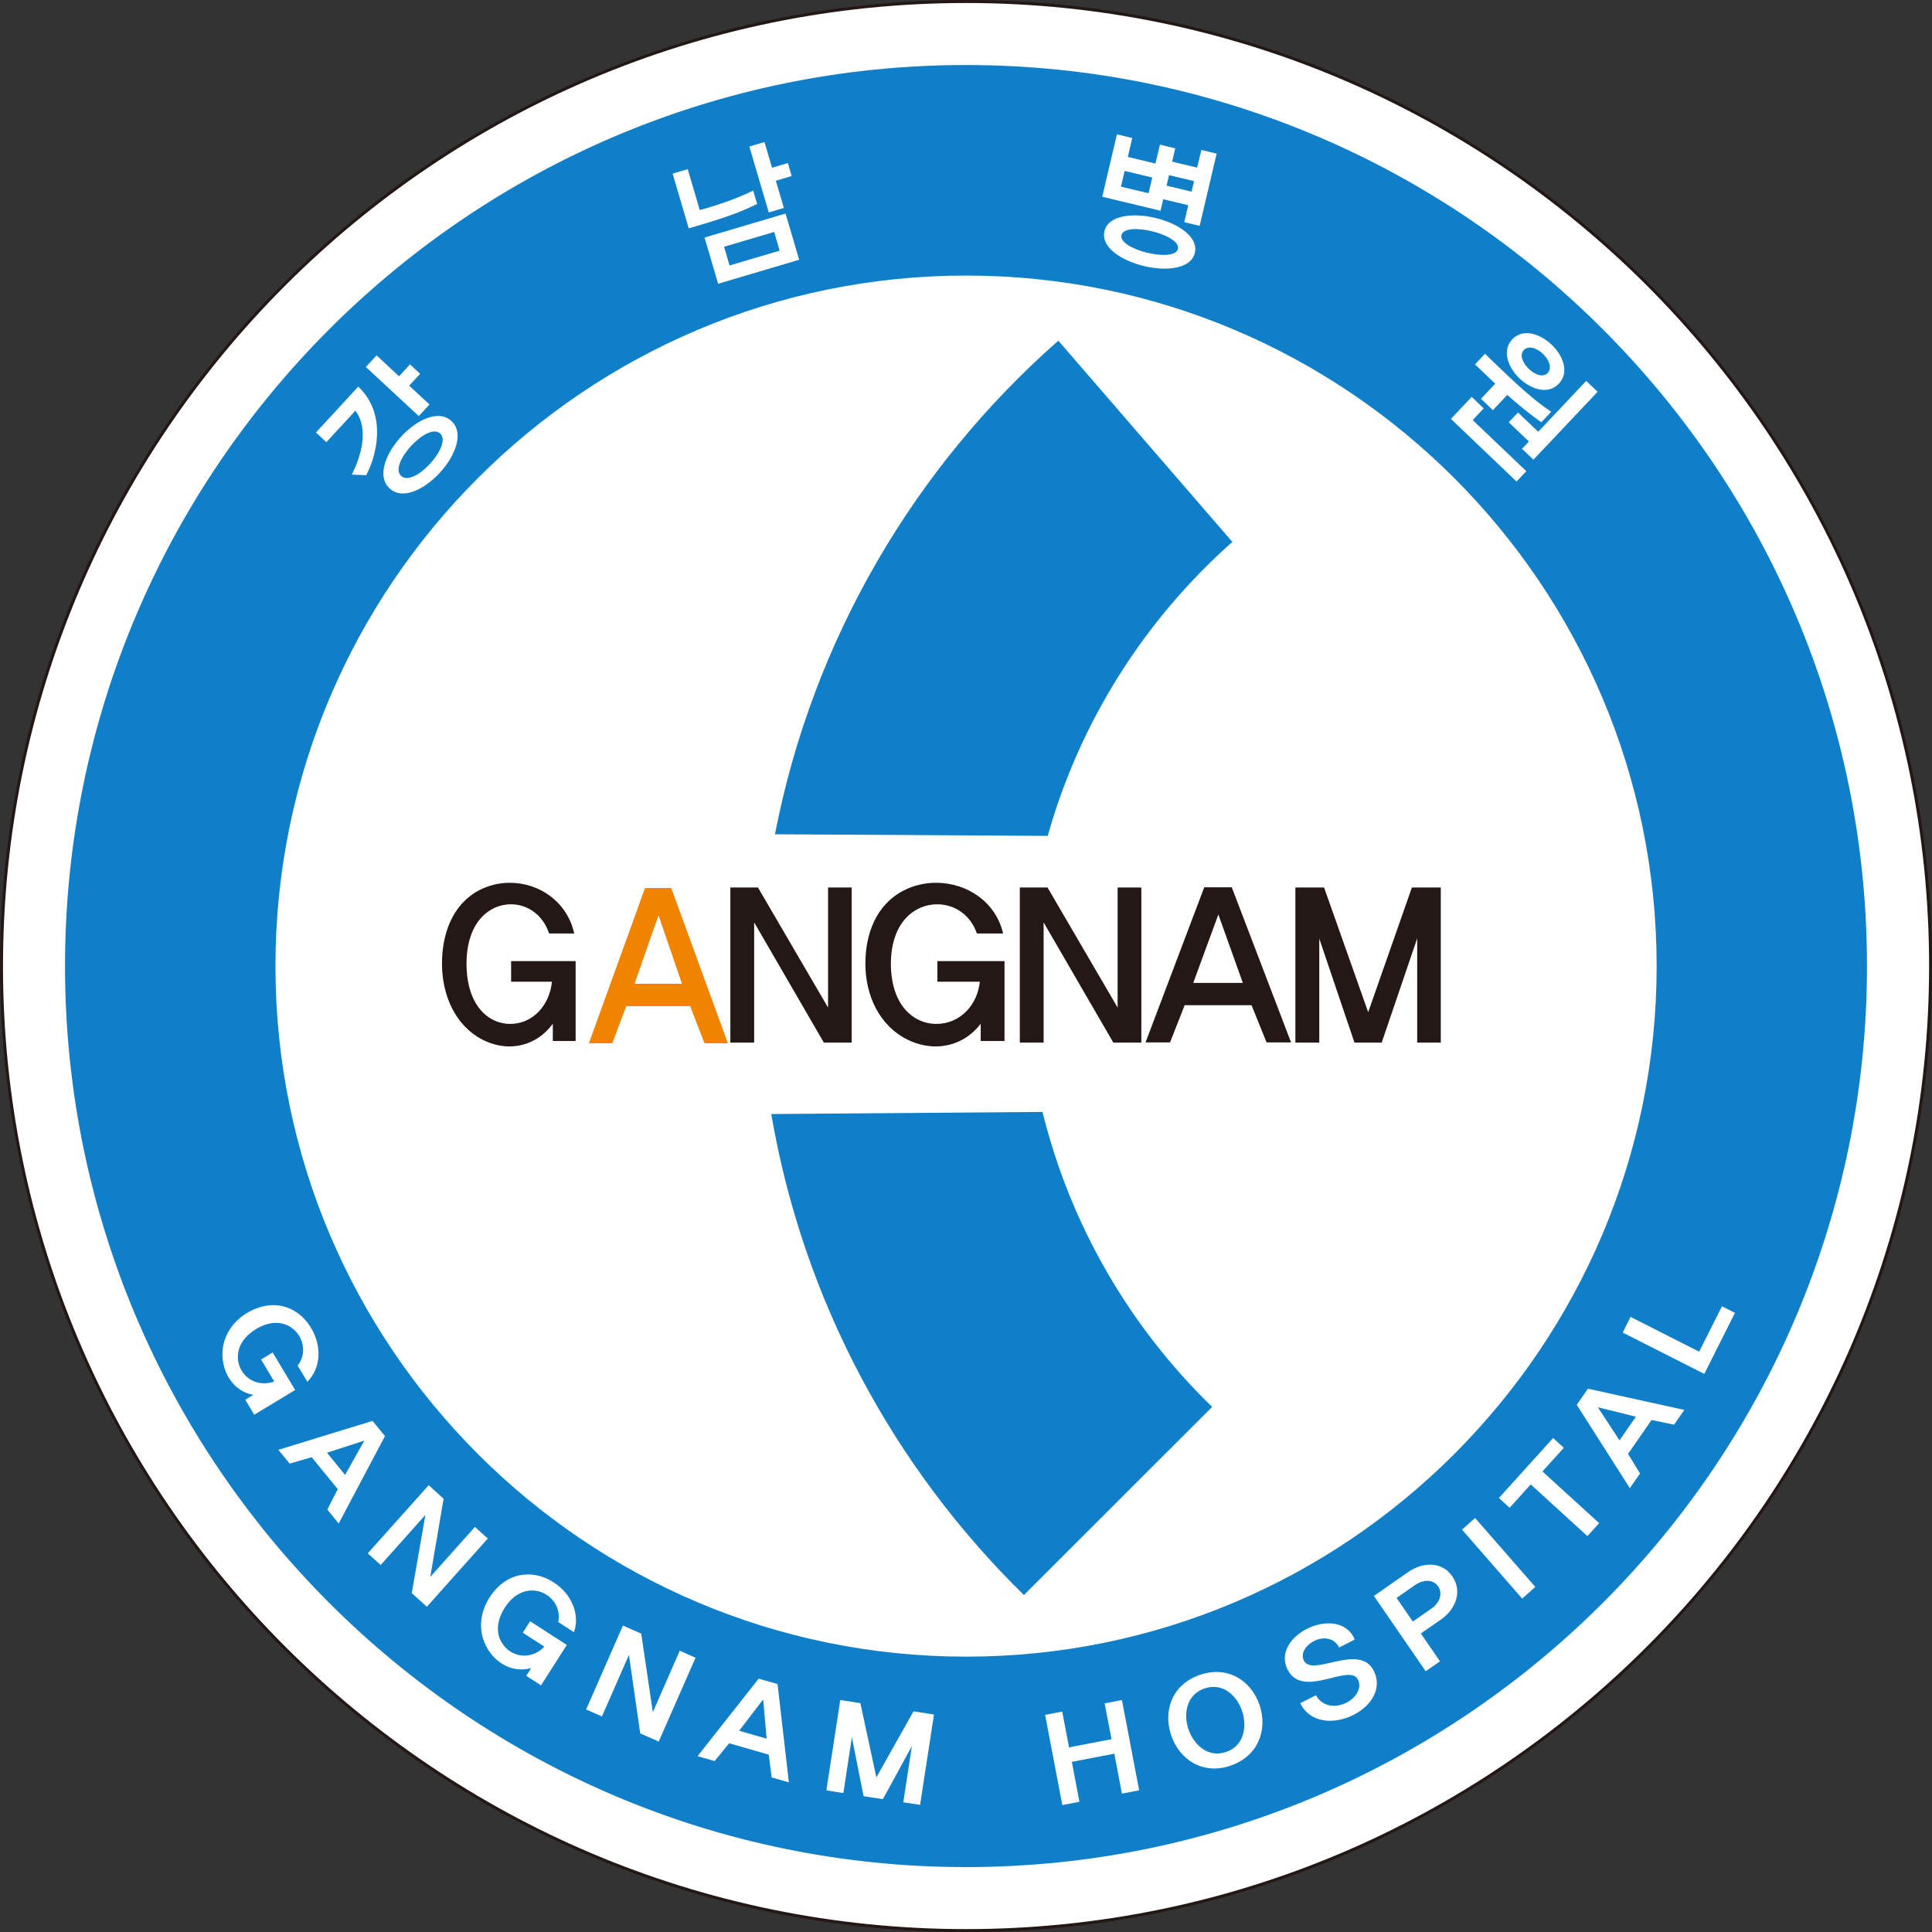 <?xml version="1.0" encoding="UTF-8"?><svg id="_레이어_2" xmlns="http://www.w3.org/2000/svg" viewBox="0 0 193.16 193.16"><rect x="0" y="0" width="193.16" height="193.16" fill="#333333" stroke="none"/><defs><style>.cls-1{stroke:#231815;stroke-miterlimit:10;stroke-width:.3px;}.cls-1,.cls-2{fill:#fff;}.cls-3{fill:#107fc9;}.cls-4{fill:#f08300;}.cls-5{fill:#231815;}</style></defs><g id="_레이어_1-2"><g><path class="cls-1" d="M96.59,.15C43.41,.15,.15,43.41,.15,96.59s43.26,96.43,96.44,96.43,96.43-43.26,96.43-96.43S149.76,.15,96.59,.15Z"/><g><path class="cls-3" d="M6.5,96.59c0,49.67,40.41,90.08,90.08,90.08s90.08-40.41,90.08-90.08S146.25,6.5,96.59,6.5,6.5,46.91,6.5,96.59Z"/><path class="cls-2" d="M27.54,96.59c0-38.07,30.97-69.04,69.05-69.04s69.04,30.97,69.04,69.04-30.97,69.04-69.04,69.04S27.54,134.65,27.54,96.59Z"/><g><path class="cls-2" d="M24.53,139.94l.79-.48c-1.01-.18-1.9-.79-2.46-1.74-.36-.59-.55-1.28-.61-1.97-.14-1.94,.91-3.55,2.41-4.46,1.53-.92,3.37-1.2,5.04-.05,.57,.39,1.04,.93,1.41,1.54,1.07,1.79,.99,3.99-.38,5.37l-.97-1.62c.65-.82,.74-1.97,.16-2.95-.24-.41-.59-.75-1-.98-1.12-.62-2.35-.31-3.31,.27-.96,.58-1.84,1.53-1.83,2.8,0,.47,.13,.94,.37,1.35,.73,1.22,2.12,1.52,3.27,1.1l-1.32-2.2,1.16-.7,2.25,3.75-4.09,2.47-.9-1.5Z"/><path class="cls-2" d="M32.72,150.93l1.05-2.05-2.61-3.19-2.2,.64-1.13-1.38,9.41-2.89,1.25,1.52-4.63,8.74-1.13-1.39Zm3.71-6.9l-3.74,1.21,1.81,2.22,1.93-3.43Z"/><path class="cls-2" d="M41.17,159.27l1.36-7.81-4.47,5.01-1.29-1.17,6.09-6.81,1.49,1.35-1.33,7.82,4.46-5,1.29,1.16-6.09,6.82-1.51-1.36Z"/><path class="cls-2" d="M52.61,167.55l.5-.78c-.99,.29-2.05,.13-2.97-.46-.58-.38-1.06-.91-1.41-1.5-.99-1.67-.75-3.58,.2-5.07,.96-1.51,2.5-2.57,4.5-2.28,.68,.1,1.34,.36,1.93,.75,1.75,1.13,2.65,3.13,2.03,4.98l-1.58-1.02c.22-1.02-.2-2.1-1.16-2.72-.4-.26-.86-.41-1.33-.43-1.28-.06-2.25,.77-2.85,1.71-.61,.95-.98,2.19-.4,3.33,.22,.42,.53,.78,.93,1.04,1.2,.77,2.58,.43,3.42-.47l-2.15-1.39,.73-1.15,3.67,2.37-2.58,4.04-1.47-.95Z"/><path class="cls-2" d="M64.01,173.31l-1.13-7.85-2.7,6.15-1.58-.7,3.68-8.39,1.83,.81,1.16,7.85,2.69-6.14,1.58,.7-3.68,8.38-1.86-.82Z"/><path class="cls-2" d="M76.65,173.83l-2.75-.79,2.4-3.13,.35,3.92Zm2.22,4.37l-1.13-9.83-1.89-.54-6.11,7.75,1.71,.49,1.45-1.78,3.96,1.14,.29,2.28,1.72,.49Z"/><path class="cls-2" d="M90.31,180.2l.86-5.63-2.9,5.31-1.93-.3-1.17-5.89-.85,5.58-1.7-.27,1.39-9.03,2.01,.31,1.6,7.42,3.71-6.6,2.05,.32-1.39,9.03-1.69-.26Z"/><path class="cls-2" d="M112.17,179.33l-.76-4-4.25,.82,.76,3.99-1.71,.33-1.72-9.02,1.71-.33,.68,3.58,4.25-.82-.69-3.58,1.73-.33,1.72,9.02-1.73,.34Z"/><path class="cls-2" d="M120.43,168.81c1.86-.63,3.25,.76,3.75,2.25,.5,1.48,.26,3.47-1.6,4.1-1.86,.63-3.26-.79-3.76-2.27-.5-1.48-.25-3.44,1.61-4.08Zm2.61,7.71c2.82-.96,3.7-3.65,2.89-6.05-.82-2.41-3.13-3.98-5.96-3.02-2.82,.96-3.69,3.63-2.88,6.04,.81,2.4,3.13,4,5.95,3.04Z"/><path class="cls-2" d="M130.03,170.34l-.03-.06,1.57-.79c.59,1.09,1.89,1.33,3.07,.73,.87-.44,1.57-1.42,1.12-2.3-.84-1.69-5.53,2.01-7.03-1-.82-1.63,.3-3.24,1.93-4.07,1.74-.88,3.91-.8,4.73,.94l.05,.14-1.55,.78c-.48-.93-1.51-1.14-2.52-.64-.75,.38-1.39,1.19-1.01,1.95,.85,1.7,5.56-1.83,6.99,1.03,.88,1.76-.25,3.5-2.02,4.4-1.98,1-4.36,.81-5.31-1.13Z"/><path class="cls-2" d="M141.48,158.47c.77-.53,1.77-.63,2.3,.13,.52,.76,.11,1.69-.67,2.23l-1.86,1.29-1.62-2.36,1.86-1.3Zm.58,4.84l1.99-1.38c1.55-1.08,2.16-2.87,1.15-4.33-1.01-1.47-2.88-1.49-4.42-.42l-3.42,2.38,5.18,7.53,1.43-.99-1.91-2.78Z"/><path class="cls-2" d="M152.18,159.82l-6.01-6.89,1.31-1.16,6.02,6.89-1.31,1.16Z"/><path class="cls-2" d="M154.21,147.11l5.67,5.17-1.17,1.3-5.67-5.17-2.11,2.34-1.07-.98,5.42-6,1.07,.98-2.14,2.37Z"/><path class="cls-2" d="M163.55,141.65l-1.63,2.35-2.17-3.3,3.8,.94Zm4.83-.69l-9.62-2.12-1.12,1.61,5.31,8.33,1.02-1.46-1.2-1.96,2.35-3.39,2.25,.47,1.02-1.47Z"/><path class="cls-2" d="M170.39,137.36l-8.15-4.13,.78-1.57,6.86,3.48,2.28-4.54,1.3,.66-3.07,6.11Z"/></g><g><path class="cls-2" d="M44.01,43.34c1.26,1.17-2.62,5.44-3.91,4.24-1.27-1.18,2.65-5.41,3.91-4.24Zm-2.01-5.97l-1.01-.94-1.09,1.19-2.25-2.09-1.07,1.16,5.29,4.91,1.07-1.16-2.03-1.88,1.1-1.19Zm-6.18,1.28l-4.23,4.59,1.04,.97,2.9-3.15c1.39,1.83,.55,4.61-.36,6.39l1.45,.06c1.39-2.73,1.75-6.48-.81-8.86Zm9.32,3.45c-2.59-2.41-8.78,4.32-6.19,6.73,2.58,2.4,8.76-4.34,6.19-6.73Z"/><path class="cls-2" d="M77.95,25.06l-5.01,1.48-.55-1.87,5.01-1.48,.55,1.87Zm1.2-7.46l-.38-1.3-1.58,.47-.76-2.57-1.51,.45,1.94,6.59,1.51-.45-.8-2.72,1.58-.47Zm-3.45,2.79l-.4-1.34c-2.25,1.15-5.34,1.95-5.34,1.95l-1.2-4.09-1.51,.45,1.61,5.47c2.3-.68,4.69-1.35,6.84-2.44Zm4.2,5.58l-1.36-4.62-8.1,2.4,1.36,4.62,8.1-2.4Z"/><path class="cls-2" d="M114.83,19.32l-2.76-.66,.37-1.57,2.76,.66-.37,1.57Zm5.11,3.26l1.7-7.22-1.53-.37-.42,1.77-2.5-.6,.31-1.33-1.53-.37-.45,1.89-2.76-.66,.44-1.89-1.53-.37-1.47,6.24,5.83,1.4,.27-1.15,2.5,.6-.4,1.69,1.53,.37Zm-.48,2.7c.76-3.22-8.28-5.37-9.04-2.16-.75,3.19,8.28,5.37,9.04,2.16Zm-.33-6.12l-2.5-.6,.25-1.05,2.5,.6-.25,1.05Zm-1.36,5.72c-.34,1.44-5.99,.05-5.65-1.37,.34-1.44,5.98-.04,5.65,1.37Z"/><path class="cls-2" d="M152.17,44.87l.69-.73-2.02-1.92,.93-.98,2.02,1.93,4.8-5.09,1.14,1.09-6.42,6.79-1.14-1.09Zm-.97-10.95c2.1-2.22,6.8,2.16,4.65,4.44-2.14,2.26-6.78-2.18-4.65-4.44Zm-.5,5.56l-1.44,1.53-1.19-1.14,1.42-1.51c-1.01-.96-2.02-1.93-2.02-1.93l1-1.06c1.45,1.38,4.35,4.32,6.62,5.8l-.98,1.04c-.87-.55-2.81-2.16-3.41-2.73Zm-5.64,2.4l2.08-2.2,1.2,1.15-1.1,1.17,5.36,5.11-.98,1.03-6.56-6.26Zm7.28-6.87c-.91,.96,1.46,3.26,2.39,2.28,.97-1.02-1.41-3.31-2.39-2.28Z"/></g><path class="cls-3" d="M77.11,111.38c3.2,18.69,12.28,35.38,25.26,48.09l18.82-18.81c-8.17-7.92-14.15-18.08-16.96-29.49l-27.12,.21Z"/><path class="cls-3" d="M104.75,83.57c3.24-11.52,9.75-21.67,18.46-29.39l-17.4-20.12c-14.35,12.63-24.55,29.84-28.33,49.35l27.28,.16Z"/><g><path class="cls-4" d="M68.18,98.35h-4.74l2.4-6.84,2.34,6.84Zm4.59,5.95l-5.66-15.52h-2.62l-5.61,15.52h2.34l1.39-3.71h6.39l1.43,3.71h2.33Z"/><path class="cls-5" d="M82.37,104.24l-6.97-12.02v12.02h-2.38v-15.51h2.76l7.01,12.01v-12.01h2.36v15.51h-2.78Z"/><path class="cls-5" d="M98.05,104.08v-1.73c-1.09,1.44-2.7,2.27-4.52,2.27-.95,0-1.89-.24-2.76-.66-2.9-1.42-4.25-4.49-4.25-7.62,0-2.95,1.06-5.87,3.81-7.3,1.01-.52,2.13-.78,3.25-.78,3.14,0,5.99,1.94,6.71,5.07h-2.62c-.59-1.74-2.11-2.92-3.97-2.92-.78,0-1.56,.22-2.22,.63-1.81,1.12-2.41,3.3-2.41,5.3s.55,4.24,2.37,5.4c.63,.4,1.39,.63,2.17,.63,2.41,0,4.12-1.92,4.35-4.22h-4.24v-2.06h6.71v7.99h-2.38Z"/><path class="cls-5" d="M55.27,104.08v-1.73c-1.05,1.44-2.6,2.27-4.35,2.27-.91,0-1.82-.24-2.65-.66-2.78-1.42-4.08-4.49-4.08-7.62,0-2.95,1.02-5.87,3.65-7.3,.98-.52,2.05-.78,3.12-.78,3.02,0,5.76,1.94,6.45,5.07h-2.51c-.57-1.74-2.03-2.92-3.82-2.92-.75,0-1.5,.22-2.13,.63-1.74,1.12-2.31,3.3-2.31,5.3s.53,4.24,2.27,5.4c.61,.4,1.34,.63,2.09,.63,2.32,0,3.96-1.92,4.18-4.22h-4.08v-2.06h6.45v7.99h-2.29Z"/><path class="cls-5" d="M111.31,104.24l-6.97-12.02v12.02h-2.38v-15.51h2.77l7.01,12.01v-12.01h2.37v15.51h-2.79Z"/><path class="cls-5" d="M124.26,98.27h-4.96l2.51-6.84,2.45,6.84Zm4.82,5.95l-5.93-15.51h-2.75l-5.87,15.51h2.45l1.46-3.72h6.69l1.5,3.72h2.45Z"/><path class="cls-5" d="M141.69,104.24v-10.42l-3.55,10.42h-2.72l-3.52-10.4v10.4h-2.39v-15.51h2.87l4.41,12.47,4.37-12.47h2.89v15.51h-2.36Z"/></g></g></g></g></svg>